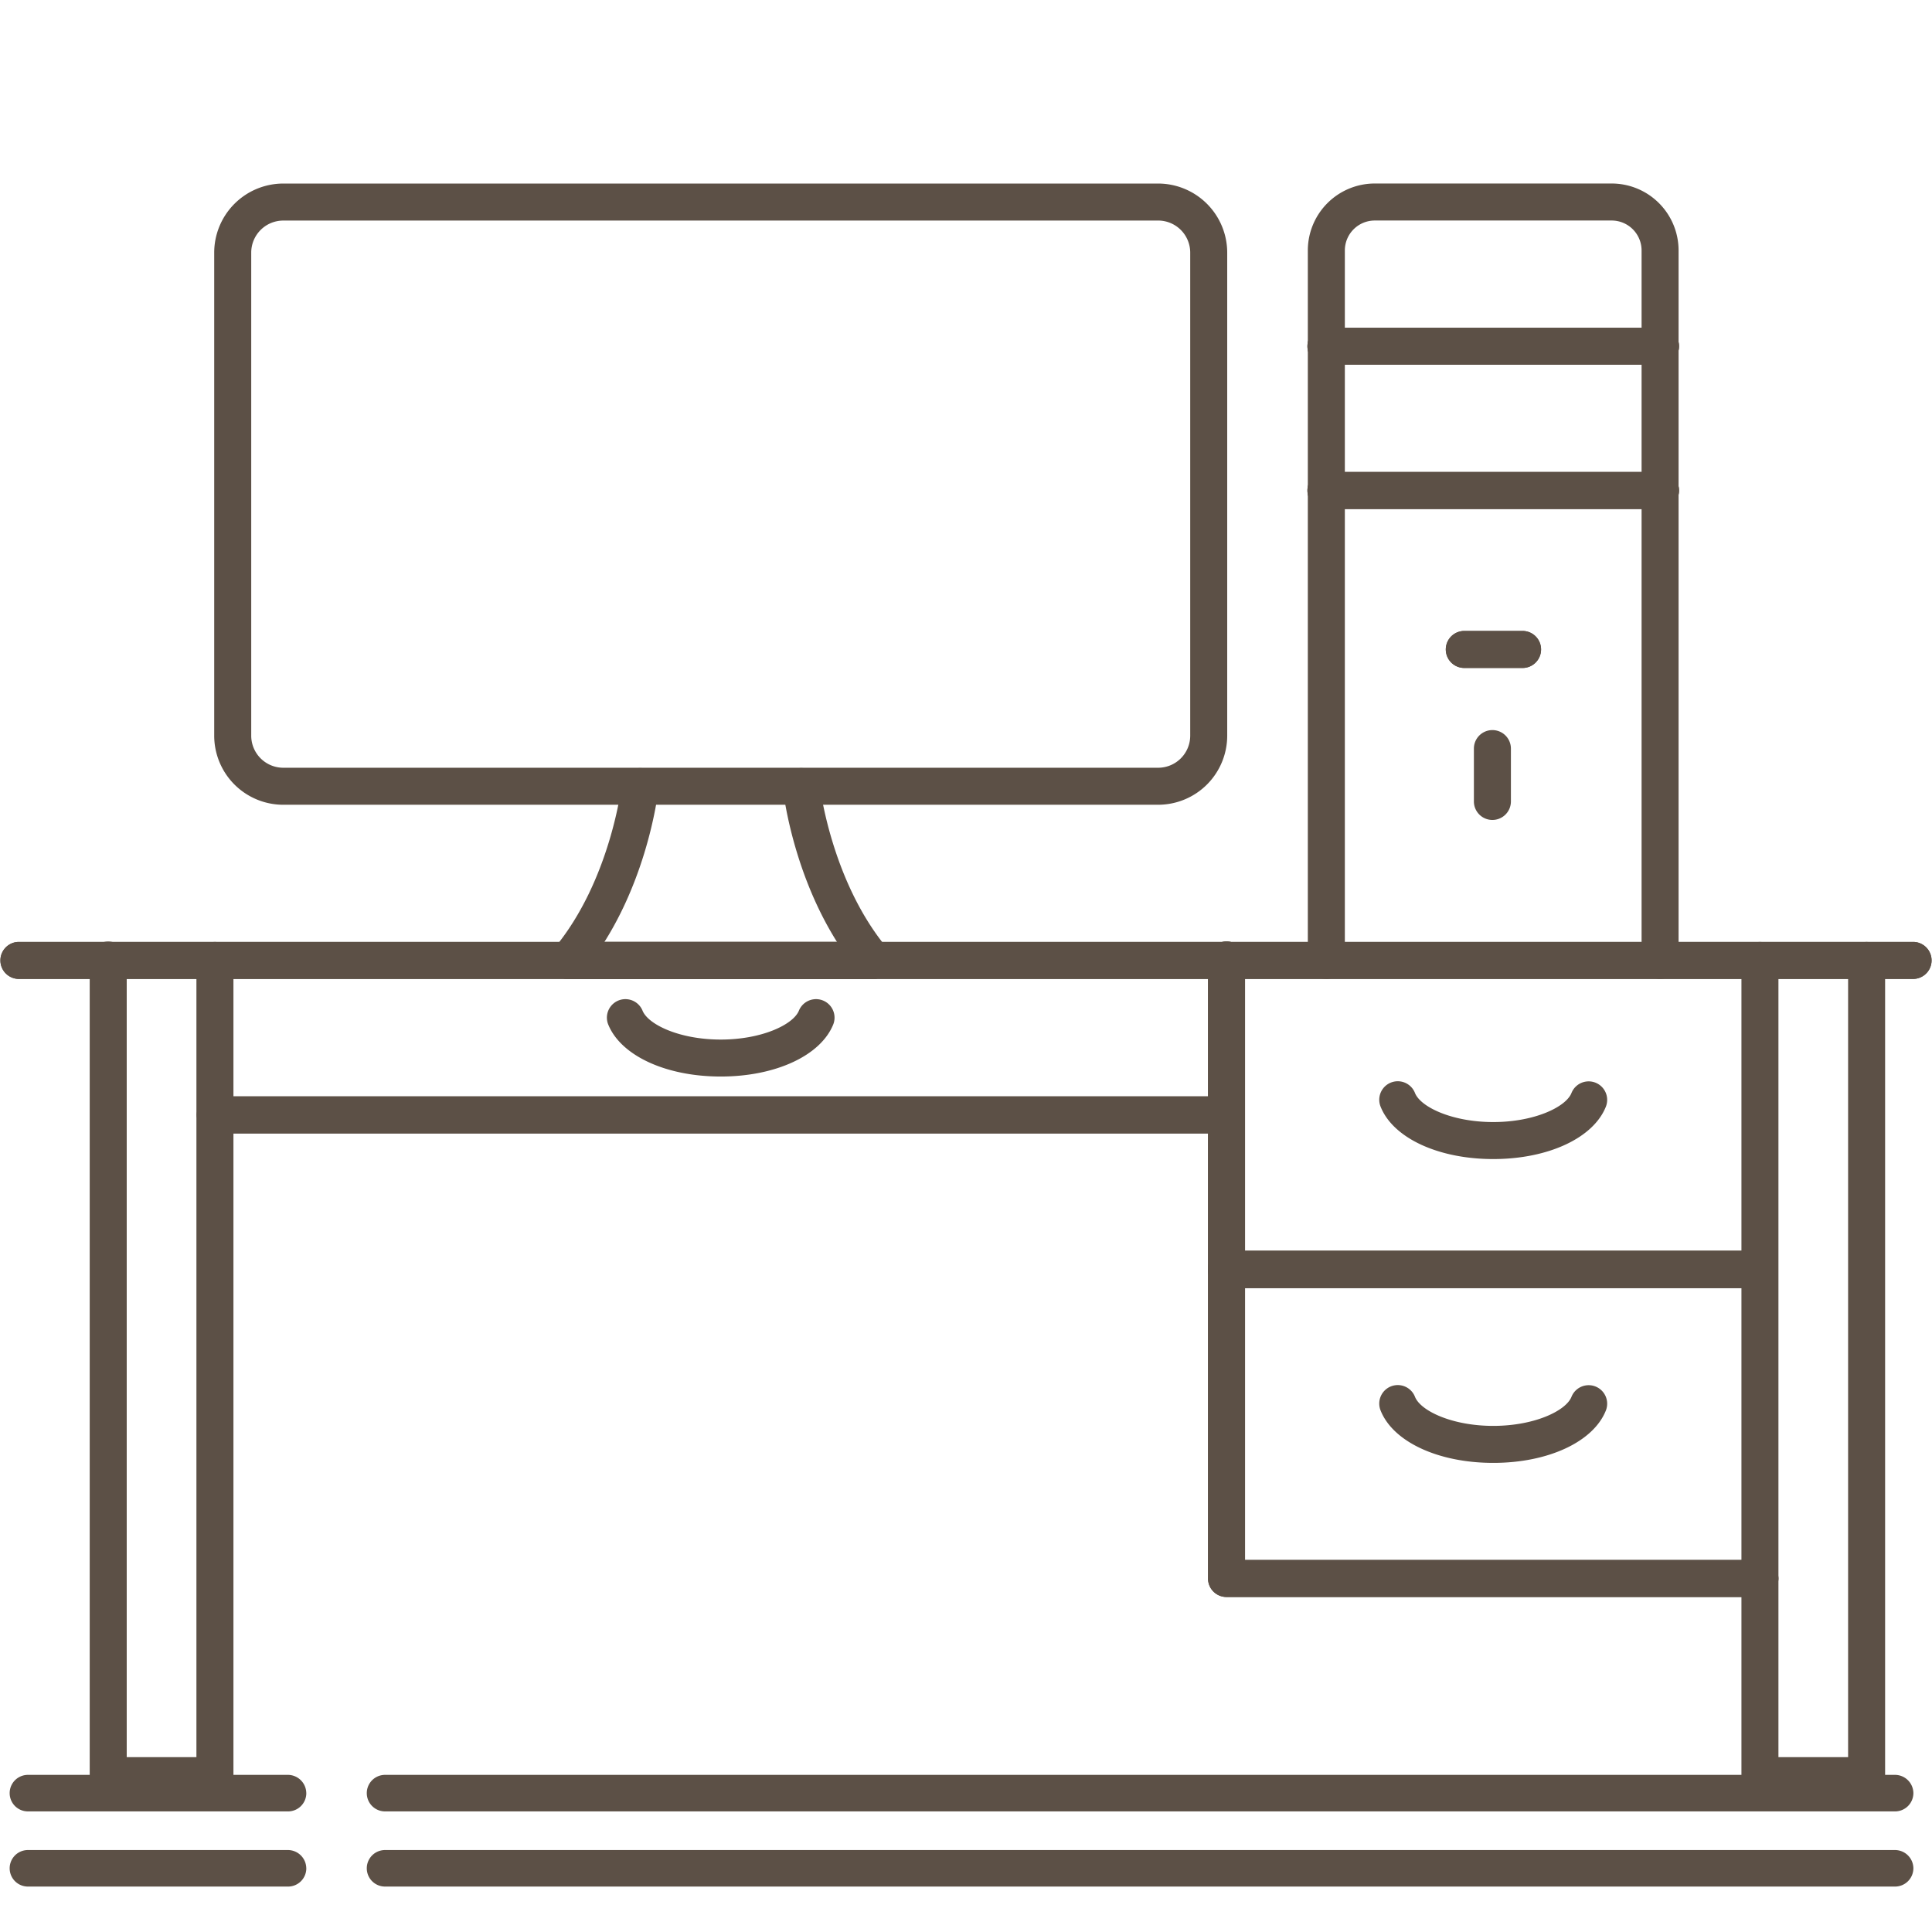 <svg xmlns="http://www.w3.org/2000/svg" xmlns:xlink="http://www.w3.org/1999/xlink" width="200" height="200" viewBox="0 0 200 200">
  <defs>
    <clipPath id="clip-Corporate_Office_Fit-Outs_">
      <rect width="200" height="200"/>
    </clipPath>
  </defs>
  <g id="Corporate_Office_Fit-Outs_" data-name="Corporate Office Fit-Outs " clip-path="url(#clip-Corporate_Office_Fit-Outs_)">
    <g id="noun-office-desk-4807209" transform="translate(-70.256 -139.428)">
      <path id="Path_1990" data-name="Path 1990" d="M194.869,162.261a3.321,3.321,0,0,0-3.318,3.316v50.012a3.321,3.321,0,0,0,3.318,3.316h90.567a3.322,3.322,0,0,0,3.319-3.316V165.575a3.322,3.322,0,0,0-3.319-3.316H194.869Zm90.567,60.476H194.869a7.155,7.155,0,0,1-7.15-7.147V165.576a7.158,7.158,0,0,1,7.149-7.147h90.567a7.159,7.159,0,0,1,7.15,7.148v50.012a7.155,7.155,0,0,1-7.15,7.147Z" transform="translate(-95.288)" fill="#5c5046" fill-rule="evenodd"/>
      <path id="Path_1991" data-name="Path 1991" d="M373.593,500.641a1.913,1.913,0,0,1-1.469-3.141c5.852-7.008,7.005-16.909,7.016-17.009a1.916,1.916,0,0,1,3.809.415c-.049.451-1.274,11.134-7.885,19.049a1.906,1.906,0,0,1-1.471.686Z" transform="translate(-244.518 -259.876)" fill="#5c5046" fill-rule="evenodd"/>
      <path id="Path_1992" data-name="Path 1992" d="M508.831,500.639a1.907,1.907,0,0,1-1.471-.686c-6.611-7.914-7.835-18.6-7.884-19.049a1.916,1.916,0,0,1,3.809-.415c.011.1,1.164,10,7.016,17.009a1.913,1.913,0,0,1-1.469,3.141Z" transform="translate(-348.18 -259.875)" fill="#5c5046" fill-rule="evenodd"/>
      <path id="Path_1993" data-name="Path 1993" d="M405.171,578.1H373.6a1.916,1.916,0,1,1,0-3.831h31.573a1.916,1.916,0,0,1,0,3.831Z" transform="translate(-244.521 -337.334)" fill="#5c5046" fill-rule="evenodd"/>
      <path id="Path_1994" data-name="Path 1994" d="M405.171,578.1H373.6a1.916,1.916,0,1,1,0-3.831h31.573a1.916,1.916,0,0,1,0,3.831Z" transform="translate(-244.521 -337.334)" fill="#5c5046" fill-rule="evenodd"/>
      <path id="Path_1995" data-name="Path 1995" d="M789.8,642.074H734.578a1.916,1.916,0,0,1-1.916-1.916V576.172a1.916,1.916,0,1,1,3.831,0v62.07h53.3a1.916,1.916,0,0,1,0,3.832Z" transform="translate(-537.353 -337.325)" fill="#5c5046" fill-rule="evenodd"/>
      <path id="Path_1996" data-name="Path 1996" d="M789.8,642.074H734.578a1.916,1.916,0,0,1-1.916-1.916V576.172a1.916,1.916,0,1,1,3.831,0v62.07h53.3a1.916,1.916,0,0,1,0,3.832Z" transform="translate(-537.353 -337.325)" fill="#5c5046" fill-rule="evenodd"/>
      <path id="Path_1997" data-name="Path 1997" d="M789.8,747.55H734.578a1.915,1.915,0,1,1,0-3.831H789.8a1.916,1.916,0,0,1,0,3.831Z" transform="translate(-537.353 -474.796)" fill="#5c5046" fill-rule="evenodd"/>
      <path id="Path_1998" data-name="Path 1998" d="M789.8,747.55H734.578a1.915,1.915,0,1,1,0-3.831H789.8a1.916,1.916,0,0,1,0,3.831Z" transform="translate(-537.353 -474.796)" fill="#5c5046" fill-rule="evenodd"/>
      <path id="Path_1999" data-name="Path 1999" d="M789.8,747.55H734.578a1.915,1.915,0,1,1,0-3.831H789.8a1.916,1.916,0,0,1,0,3.831Z" transform="translate(-537.353 -474.796)" fill="#5c5046" fill-rule="evenodd"/>
      <path id="Path_2000" data-name="Path 2000" d="M789.8,747.55H734.578a1.915,1.915,0,1,1,0-3.831H789.8a1.916,1.916,0,0,1,0,3.831Z" transform="translate(-537.353 -474.796)" fill="#5c5046" fill-rule="evenodd"/>
      <path id="Path_2001" data-name="Path 2001" d="M268.34,578.1H72.17a1.916,1.916,0,0,1,0-3.831H268.34a1.916,1.916,0,0,1,0,3.831Z" transform="translate(0 -337.334)" fill="#5c5046" fill-rule="evenodd"/>
      <path id="Path_2002" data-name="Path 2002" d="M268.34,578.1H72.17a1.916,1.916,0,0,1,0-3.831H268.34a1.916,1.916,0,0,1,0,3.831Z" transform="translate(0 -337.334)" fill="#5c5046" fill-rule="evenodd"/>
      <path id="Path_2003" data-name="Path 2003" d="M132.415,662.518H121.37a1.916,1.916,0,0,1-1.916-1.916v-84.39a1.916,1.916,0,1,1,3.831,0v82.474H130.5V576.213a1.916,1.916,0,0,1,3.832,0V660.6a1.916,1.916,0,0,1-1.916,1.916Z" transform="translate(-39.911 -337.358)" fill="#5c5046" fill-rule="evenodd"/>
      <path id="Path_2004" data-name="Path 2004" d="M1038.119,662.518h-11.043a1.916,1.916,0,0,1-1.916-1.916v-84.39a1.915,1.915,0,1,1,3.83,0v82.474h7.212V576.213a1.915,1.915,0,1,1,3.831,0V660.6a1.916,1.916,0,0,1-1.915,1.916Z" transform="translate(-774.631 -337.358)" fill="#5c5046" fill-rule="evenodd"/>
      <path id="Path_2005" data-name="Path 2005" d="M284.591,662.828H179.87a1.916,1.916,0,0,1,0-3.831H284.591a1.916,1.916,0,0,1,0,3.831Z" transform="translate(-87.367 -406.068)" fill="#5c5046" fill-rule="evenodd"/>
      <path id="Path_2006" data-name="Path 2006" d="M284.591,662.828H179.87a1.916,1.916,0,0,1,0-3.831H284.591a1.916,1.916,0,0,1,0,3.831Z" transform="translate(-87.367 -406.068)" fill="#5c5046" fill-rule="evenodd"/>
      <path id="Path_2007" data-name="Path 2007" d="M838.353,658.728c-5.7,0-10.385-2.187-11.665-5.439a1.915,1.915,0,0,1,3.566-1.4c.569,1.445,3.828,3.009,8.1,3.009s7.528-1.564,8.1-3.009a1.916,1.916,0,0,1,3.567,1.4c-1.281,3.253-5.97,5.439-11.666,5.439Z" transform="translate(-613.519 -399.315)" fill="#5c5046" fill-rule="evenodd"/>
      <path id="Path_2008" data-name="Path 2008" d="M838.353,825.328c-5.7,0-10.386-2.187-11.665-5.439a1.915,1.915,0,0,1,3.566-1.4c.569,1.445,3.828,3.009,8.1,3.009s7.528-1.564,8.1-3.009a1.916,1.916,0,0,1,3.567,1.4c-1.281,3.252-5.97,5.439-11.666,5.439Z" transform="translate(-613.519 -534.463)" fill="#5c5046" fill-rule="evenodd"/>
      <path id="Path_2009" data-name="Path 2009" d="M414.753,613.5c-5.7,0-10.385-2.183-11.665-5.436a1.916,1.916,0,0,1,3.566-1.4c.569,1.448,3.827,3.009,8.1,3.009s7.53-1.56,8.1-3.009a1.916,1.916,0,0,1,3.566,1.4c-1.28,3.252-5.967,5.436-11.664,5.436Z" transform="translate(-269.889 -362.63)" fill="#5c5046" fill-rule="evenodd"/>
      <path id="Path_2010" data-name="Path 2010" d="M823.858,240.77a1.916,1.916,0,0,1-1.916-1.915v-73.5a3.1,3.1,0,0,0-3.093-3.093H794.318a3.1,3.1,0,0,0-3.094,3.093v73.5a1.916,1.916,0,1,1-3.832,0v-73.5a6.932,6.932,0,0,1,6.925-6.924h24.531a6.931,6.931,0,0,1,6.924,6.925v73.5a1.914,1.914,0,0,1-1.915,1.916Z" transform="translate(-581.75 -0.006)" fill="#5c5046" fill-rule="evenodd"/>
      <path id="Path_2011" data-name="Path 2011" d="M870.953,407.591h-5.987a1.915,1.915,0,1,1,0-3.831h5.987a1.916,1.916,0,1,1,0,3.831Z" transform="translate(-643.126 -199.016)" fill="#5c5046" fill-rule="evenodd"/>
      <path id="Path_2012" data-name="Path 2012" d="M870.953,407.591h-5.987a1.915,1.915,0,1,1,0-3.831h5.987a1.916,1.916,0,1,1,0,3.831Z" transform="translate(-643.126 -199.016)" fill="#5c5046" fill-rule="evenodd"/>
      <path id="Path_2013" data-name="Path 2013" d="M880.368,467.428a1.916,1.916,0,0,1-1.916-1.915v-5.472a1.916,1.916,0,0,1,3.832,0v5.472A1.916,1.916,0,0,1,880.368,467.428Z" transform="translate(-655.619 -243.119)" fill="#5c5046" fill-rule="evenodd"/>
      <path id="Path_2014" data-name="Path 2014" d="M823.866,241.348H789.318a1.916,1.916,0,1,1,0-3.831h34.548a1.916,1.916,0,1,1,0,3.831Zm0,14.93H789.318a1.916,1.916,0,1,1,0-3.831h34.548a1.916,1.916,0,1,1,0,3.831Z" transform="translate(-581.758 -64.158)" fill="#5c5046" fill-rule="evenodd"/>
      <path id="Path_2015" data-name="Path 2015" d="M823.866,241.348H789.318a1.916,1.916,0,1,1,0-3.831h34.548a1.916,1.916,0,1,1,0,3.831Zm0,14.93H789.318a1.916,1.916,0,1,1,0-3.831h34.548a1.916,1.916,0,1,1,0,3.831Z" transform="translate(-581.758 -64.158)" fill="#5c5046" fill-rule="evenodd"/>
    </g>
    <path id="noun-hotel-7128491" d="M174.318,302.583v.009a1.891,1.891,0,0,1-1.891,1.891H145.5a1.891,1.891,0,1,1,0-3.782h26.924a1.909,1.909,0,0,1,1.891,1.891Zm166.364,0v.009a1.9,1.9,0,0,1-1.891,1.891H182.469a1.891,1.891,0,0,1,0-3.782H338.791a1.909,1.909,0,0,1,1.891,1.891Z" transform="translate(-142.609 -109.186)" fill="#5c5046"/>
    <path id="noun-hotel-7128491-2" data-name="noun-hotel-7128491" d="M174.318,302.583v.009a1.891,1.891,0,0,1-1.891,1.891H145.5a1.891,1.891,0,1,1,0-3.782h26.924a1.909,1.909,0,0,1,1.891,1.891Zm166.364,0v.009a1.9,1.9,0,0,1-1.891,1.891H182.469a1.891,1.891,0,0,1,0-3.782H338.791a1.909,1.909,0,0,1,1.891,1.891Z" transform="translate(-142.609 -116.967)" fill="#5c5046"/>
  </g>
</svg>
